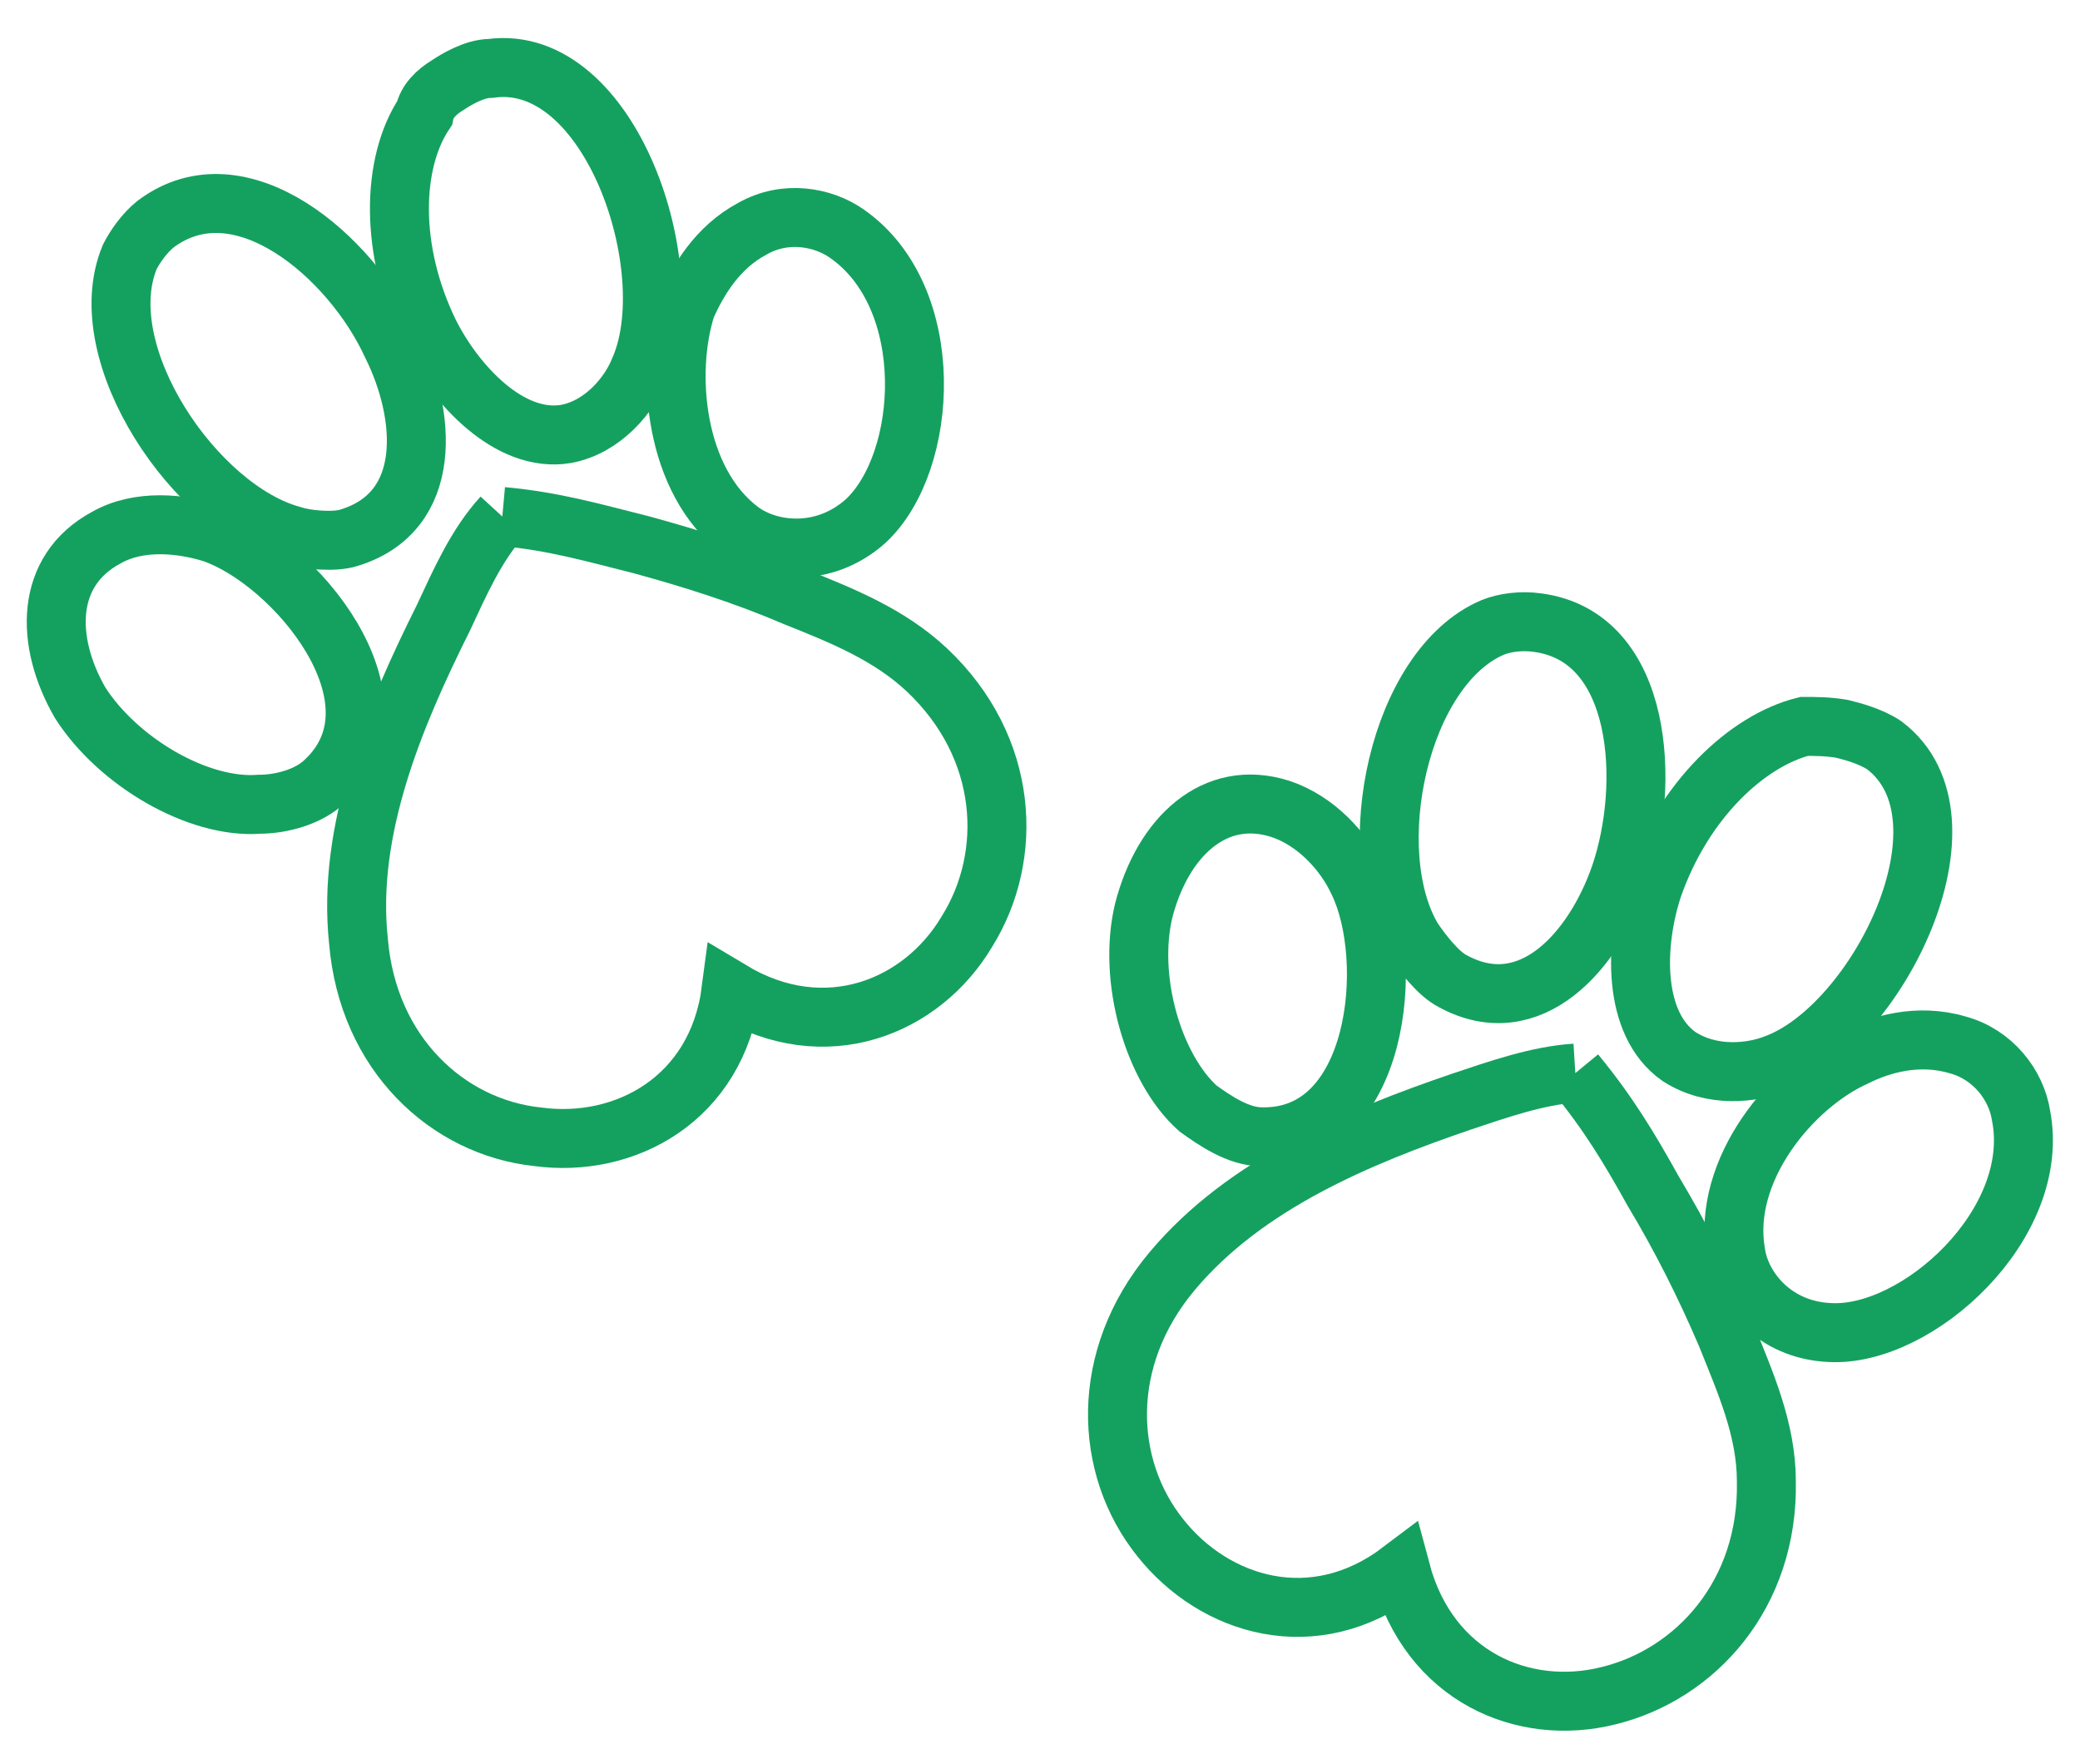 <?xml version="1.0" encoding="utf-8"?>
<!-- Generator: Adobe Illustrator 18.0.0, SVG Export Plug-In . SVG Version: 6.00 Build 0)  -->
<!DOCTYPE svg PUBLIC "-//W3C//DTD SVG 1.1//EN" "http://www.w3.org/Graphics/SVG/1.1/DTD/svg11.dtd">
<svg version="1.1" id="Layer_1" xmlns="http://www.w3.org/2000/svg" xmlns:xlink="http://www.w3.org/1999/xlink" x="0px" y="0px"
	 width="88.2px" height="74.8px" viewBox="0 0 88.2 74.8" style="enable-background:new 0 0 88.2 74.8;" xml:space="preserve">
<g>
	<g>
		<g>
			<g>
				<path style="fill-rule:evenodd;clip-rule:evenodd;fill:none;stroke:#14A15F;stroke-width:2.5;stroke-miterlimit:10;" d="
					M6.6,9.5c3.6-2.7,8.3,1.4,10,5.1c1.5,3,1.8,7.1-1.8,8.2c-0.6,0.2-1.8,0.1-2.4-0.1C8.3,21.6,3.8,15,5.5,10.9
					C5.7,10.5,6.1,9.9,6.6,9.5z"/>
				<path style="fill-rule:evenodd;clip-rule:evenodd;fill:none;stroke:#14A15F;stroke-width:2.5;stroke-miterlimit:10;" d="M19,3.6
					c0.3-0.2,1.1-0.7,1.8-0.7c5.1-0.7,8.2,8.6,6.3,12.8c-0.4,1-1.5,2.4-3.1,2.7c-2.4,0.4-4.7-2.1-5.8-4.3c-1.7-3.5-1.6-7.2-0.2-9.3
					C18.1,4.3,18.5,3.9,19,3.6z"/>
				<path style="fill-rule:evenodd;clip-rule:evenodd;fill:none;stroke:#14A15F;stroke-width:2.5;stroke-miterlimit:10;" d="
					M4.5,22.8c1.4-0.8,3.2-0.6,4.5-0.2c3.5,1.2,8.4,7.1,4.8,10.5c-0.7,0.7-1.9,1-2.8,1c-2.6,0.2-6-1.8-7.6-4.3
					C1.9,27.2,1.9,24.2,4.5,22.8z"/>
				<path style="fill-rule:evenodd;clip-rule:evenodd;fill:none;stroke:#14A15F;stroke-width:2.5;stroke-miterlimit:10;" d="
					M31.9,9.7c1.4-0.8,3-0.5,4,0.2c3.9,2.7,3.5,9.7,0.8,12.2c-1.8,1.6-4.1,1.3-5.3,0.4c-2.8-2.1-3.2-6.7-2.3-9.5
					C29.6,11.9,30.4,10.5,31.9,9.7z"/>
			</g>
			<path style="fill:none;stroke:#14A15F;stroke-width:2.5;stroke-miterlimit:10;" d="M21.3,21.9c-1.1,1.2-1.8,2.8-2.5,4.3
				c-2.1,4.2-4.1,9-3.6,13.7c0.4,4.8,3.8,7.9,7.6,8.3c3.7,0.5,7.6-1.6,8.2-6.2c4,2.4,8.1,0.7,10-2.5c2-3.2,1.8-7.8-1.7-11.1
				c-1.6-1.5-3.6-2.3-5.6-3.1c-2.1-0.9-4.3-1.6-6.5-2.2C25.2,22.6,23.5,22.1,21.3,21.9"/>
		</g>
	</g>
	<g>
		<g>
			<g>
				<path style="fill-rule:evenodd;clip-rule:evenodd;fill:none;stroke:#14A15F;stroke-width:2.5;stroke-miterlimit:10;" d="
					M65.2,26.4c4.5,0.6,4.8,6.9,3.5,10.7c-1.1,3.2-3.8,6.3-7.1,4.5c-0.6-0.3-1.3-1.2-1.7-1.8c-2.2-3.7-0.6-11.5,3.4-13.2
					C63.8,26.4,64.5,26.3,65.2,26.4z"/>
				<path style="fill-rule:evenodd;clip-rule:evenodd;fill:none;stroke:#14A15F;stroke-width:2.5;stroke-miterlimit:10;" d="
					M78.1,30.9c0.4,0.1,1.2,0.3,1.8,0.7c4.1,3.1-0.3,11.9-4.6,13.5c-1,0.4-2.7,0.6-4.1-0.3c-2-1.4-1.9-4.8-1.1-7.2
					c1.3-3.7,4-6.2,6.4-6.8C77,30.8,77.5,30.8,78.1,30.9z"/>
				<path style="fill-rule:evenodd;clip-rule:evenodd;fill:none;stroke:#14A15F;stroke-width:2.5;stroke-miterlimit:10;" d="
					M54.3,34.3c1.5,0.5,2.7,1.8,3.3,3.1c1.6,3.3,0.9,10.9-4.1,10.8c-1,0-2-0.7-2.7-1.2c-1.9-1.7-3-5.5-2.3-8.4
					C49.3,35.5,51.5,33.4,54.3,34.3z"/>
				<path style="fill-rule:evenodd;clip-rule:evenodd;fill:none;stroke:#14A15F;stroke-width:2.5;stroke-miterlimit:10;" d="
					M83,44.3c1.5,0.4,2.5,1.7,2.7,3c0.9,4.6-4.4,9.4-8.1,9.2c-2.4-0.1-3.8-1.9-4-3.4C73,49.6,76,46,78.7,44.8
					C79.7,44.3,81.3,43.8,83,44.3z"/>
			</g>
			<path style="fill:none;stroke:#14A15F;stroke-width:2.5;stroke-miterlimit:10;" d="M66.8,45.5c-1.6,0.1-3.3,0.7-4.8,1.2
				c-4.4,1.5-9.2,3.5-12.3,7.2c-3.1,3.7-2.9,8.3-0.5,11.3c2.3,2.9,6.5,4.2,10.2,1.4c1.2,4.5,5.2,6.2,8.8,5.3
				c3.7-0.9,6.8-4.3,6.7-9.1c0-2.2-0.9-4.2-1.7-6.2c-0.9-2.1-1.9-4.1-3.1-6.1C69.1,48.7,68.2,47.2,66.8,45.5"/>
		</g>
	</g>
</g>
</svg>
